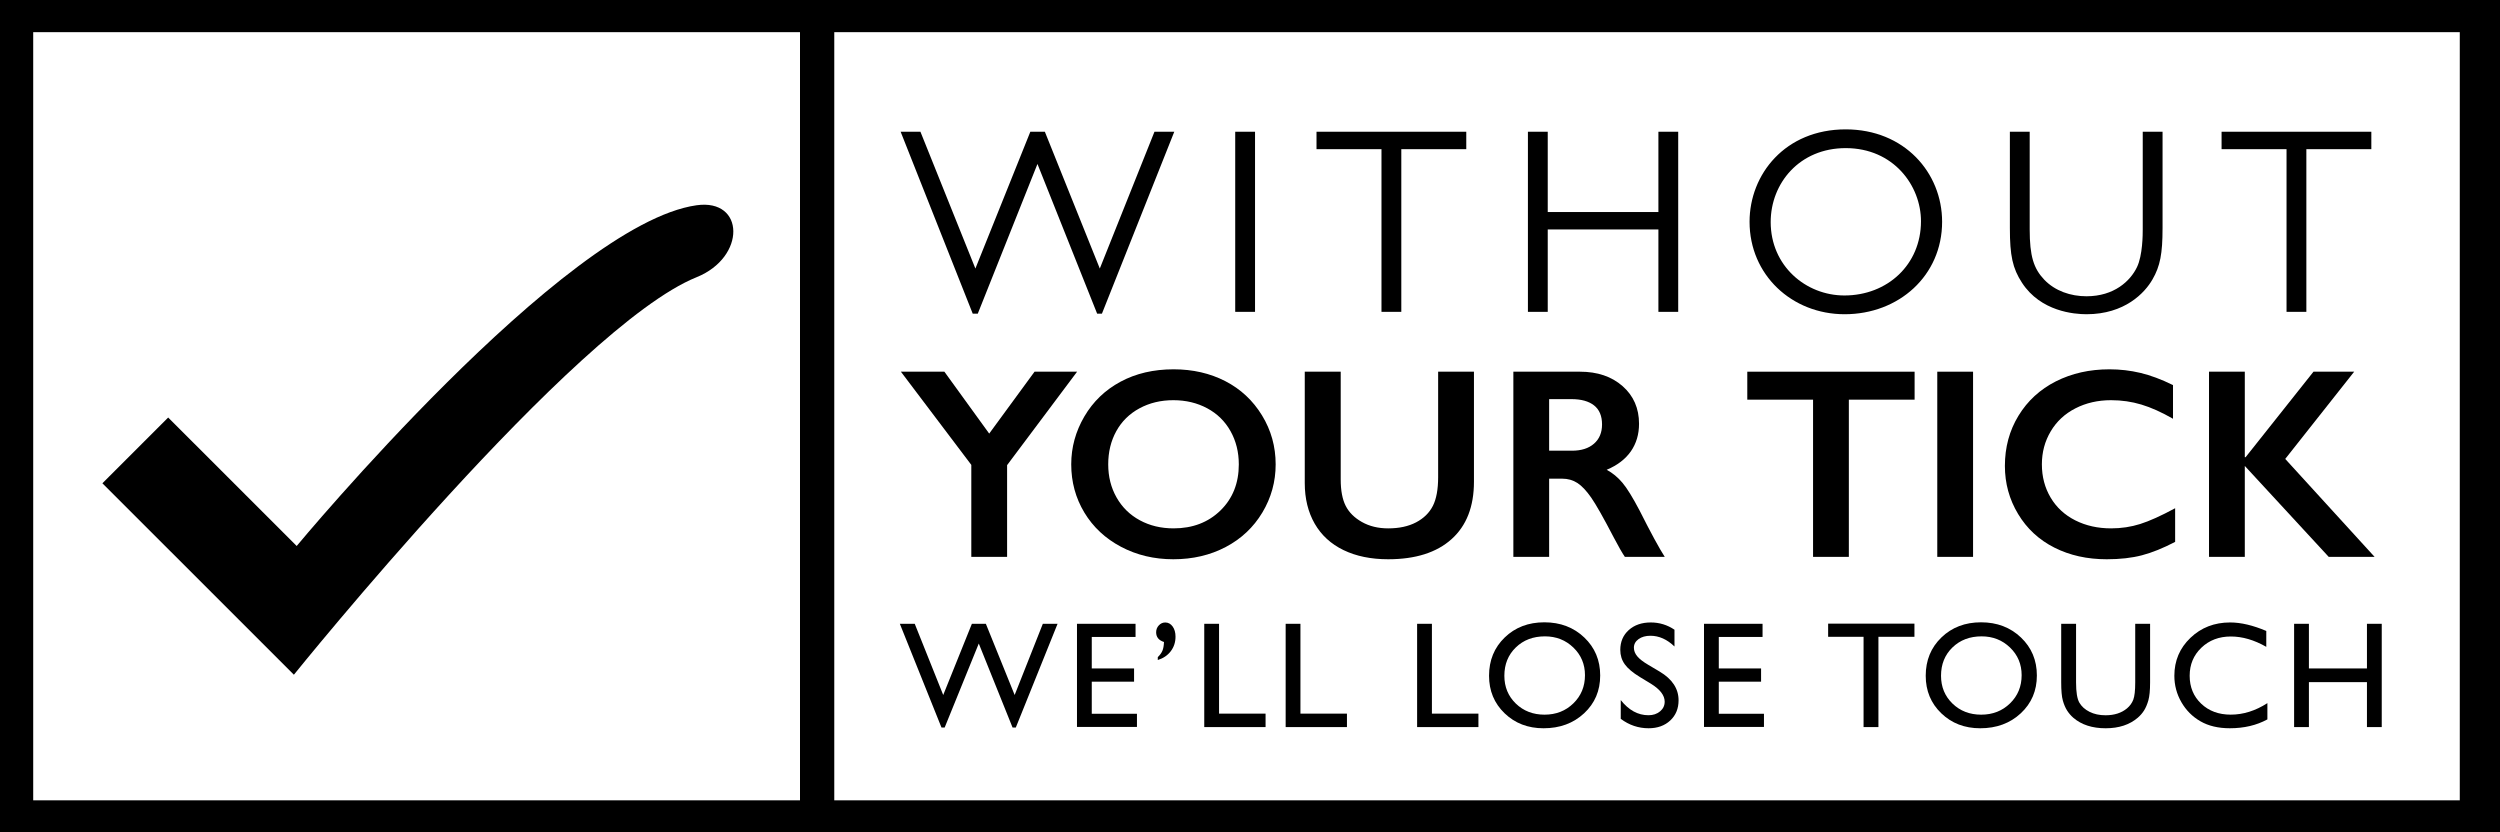 <?xml version="1.0" encoding="utf-8"?>
<!-- Generator: Adobe Illustrator 16.0.4, SVG Export Plug-In . SVG Version: 6.00 Build 0)  -->
<!DOCTYPE svg PUBLIC "-//W3C//DTD SVG 1.1//EN" "http://www.w3.org/Graphics/SVG/1.1/DTD/svg11.dtd">
<svg version="1.1" id="Layer_1" xmlns="http://www.w3.org/2000/svg" xmlns:xlink="http://www.w3.org/1999/xlink" x="0px" y="0px"
	 width="1000px" height="333px" viewBox="0 0 1000 333" enable-background="new 0 0 1000 333" xml:space="preserve">
<g id="WYT-LOGO">
	<g>
		<g>
			<polygon points="417.132,249.518 423.027,249.518 406.324,291.011 405.023,291.011 391.511,257.412 377.864,291.011 
				376.593,291.011 359.936,249.518 365.895,249.518 377.288,278.002 388.752,249.518 394.343,249.518 405.862,278.002 			"/>
			<polygon points="430.792,249.518 454.218,249.518 454.218,254.779 436.704,254.779 436.704,267.378 453.628,267.378 
				453.628,272.671 436.704,272.671 436.704,285.506 454.781,285.506 454.781,290.773 430.792,290.773 			"/>
			<path d="M463.114,264.009v-1.157c0.881-0.857,1.508-1.72,1.858-2.569c0.354-0.845,0.563-2.011,0.623-3.487
				c-2.094-0.674-3.137-1.962-3.137-3.878c0-1.084,0.36-2.008,1.081-2.778c0.721-0.769,1.572-1.148,2.556-1.148
				c1.204,0,2.19,0.533,2.958,1.599c0.771,1.06,1.153,2.419,1.153,4.08c0,2.204-0.632,4.14-1.891,5.81
				C467.056,262.137,465.317,263.318,463.114,264.009"/>
			<polygon points="481.703,249.518 487.62,249.518 487.62,285.451 506.226,285.451 506.226,290.833 481.703,290.833 			"/>
			<polygon points="514.262,249.518 520.175,249.518 520.175,285.451 538.78,285.451 538.78,290.833 514.262,290.833 			"/>
			<polygon points="566.847,249.518 572.764,249.518 572.764,285.451 591.37,285.451 591.37,290.833 566.847,290.833 			"/>
			<path d="M617.979,254.542c-4.729,0-8.615,1.479-11.662,4.44c-3.05,2.955-4.573,6.729-4.573,11.322
				c0,4.459,1.534,8.165,4.586,11.125c3.056,2.951,6.883,4.437,11.477,4.437c4.616,0,8.466-1.509,11.552-4.53
				c3.09-3.012,4.633-6.768,4.633-11.263c0-4.378-1.543-8.06-4.633-11.048C626.269,256.043,622.475,254.542,617.979,254.542
				 M617.745,248.924c6.391,0,11.71,2.021,15.961,6.067c4.247,4.038,6.371,9.106,6.371,15.2s-2.143,11.133-6.432,15.123
				c-4.294,3.996-9.7,5.992-16.229,5.992c-6.23,0-11.423-1.996-15.576-5.992c-4.146-3.99-6.218-8.991-6.218-15.01
				c0-6.171,2.085-11.275,6.265-15.313C606.072,250.945,611.357,248.924,617.745,248.924"/>
			<path d="M660.421,273.521l-4.497-2.729c-2.823-1.726-4.823-3.415-6.019-5.08c-1.195-1.67-1.789-3.585-1.789-5.755
				c0-3.25,1.128-5.896,3.383-7.928c2.259-2.026,5.196-3.045,8.803-3.045c3.45,0,6.621,0.968,9.49,2.904v6.711
				c-2.972-2.865-6.18-4.293-9.608-4.293c-1.933,0-3.521,0.444-4.76,1.34c-1.246,0.896-1.865,2.037-1.865,3.434
				c0,1.236,0.458,2.396,1.374,3.477c0.91,1.08,2.383,2.211,4.412,3.4l4.521,2.68c5.039,3.004,7.562,6.84,7.562,11.486
				c0,3.312-1.112,6.005-3.331,8.077c-2.217,2.065-5.104,3.104-8.653,3.104c-4.077,0-7.794-1.259-11.146-3.768v-7.51
				c3.191,4.047,6.894,6.068,11.092,6.068c1.854,0,3.396-0.514,4.633-1.544c1.227-1.032,1.85-2.325,1.85-3.881
				C665.867,278.167,664.049,275.775,660.421,273.521"/>
			<polygon points="681.6,249.518 705.021,249.518 705.021,254.779 687.517,254.779 687.517,267.378 704.432,267.378 
				704.432,272.671 687.517,272.671 687.517,285.506 705.584,285.506 705.584,290.773 681.6,290.773 			"/>
			<polygon points="731.256,249.457 765.777,249.457 765.777,254.721 751.371,254.721 751.371,290.833 745.425,290.833 
				745.425,254.721 731.256,254.721 			"/>
			<path d="M792.648,254.542c-4.73,0-8.621,1.479-11.67,4.44c-3.044,2.955-4.567,6.729-4.567,11.322
				c0,4.459,1.534,8.165,4.586,11.125c3.052,2.951,6.883,4.437,11.478,4.437c4.615,0,8.466-1.509,11.551-4.53
				c3.09-3.012,4.629-6.768,4.629-11.263c0-4.378-1.539-8.06-4.629-11.048C800.938,256.043,797.146,254.542,792.648,254.542
				 M792.415,248.924c6.392,0,11.706,2.021,15.961,6.067c4.243,4.038,6.371,9.106,6.371,15.2s-2.146,11.133-6.43,15.123
				c-4.294,3.996-9.701,5.992-16.229,5.992c-6.234,0-11.423-1.996-15.576-5.992c-4.145-3.99-6.222-8.991-6.222-15.01
				c0-6.171,2.089-11.275,6.269-15.313C780.743,250.945,786.023,248.924,792.415,248.924"/>
			<path d="M854.091,249.518h5.947v23.455c0,3.174-0.238,5.566-0.695,7.188c-0.471,1.617-1.039,2.958-1.717,4.033
				c-0.683,1.072-1.514,2.033-2.501,2.883c-3.276,2.82-7.553,4.229-12.842,4.229c-5.378,0-9.697-1.396-12.948-4.199
				c-0.992-0.869-1.822-1.84-2.505-2.912c-0.678-1.074-1.241-2.389-1.683-3.947c-0.445-1.557-0.665-4.005-0.665-7.331V249.52h5.944
				v23.455c0,3.883,0.44,6.58,1.326,8.103c0.893,1.519,2.242,2.737,4.059,3.647c1.812,0.92,3.952,1.383,6.416,1.383
				c3.51,0,6.369-0.92,8.577-2.754c1.161-0.988,2.007-2.146,2.515-3.488c0.509-1.34,0.771-3.641,0.771-6.891L854.091,249.518
				L854.091,249.518z"/>
			<path d="M906.956,281.252v6.505c-4.34,2.368-9.346,3.546-15.029,3.546c-4.609,0-8.521-0.924-11.739-2.779
				c-3.218-1.848-5.761-4.401-7.634-7.655c-1.874-3.254-2.811-6.776-2.811-10.562c0-6.014,2.145-11.067,6.438-15.171
				c4.284-4.098,9.578-6.153,15.868-6.153c4.336,0,9.154,1.143,14.465,3.402v6.356c-4.831-2.759-9.557-4.14-14.173-4.14
				c-4.731,0-8.663,1.496-11.786,4.481c-3.128,2.987-4.688,6.728-4.688,11.222c0,4.533,1.538,8.264,4.615,11.18
				c3.07,2.92,7.01,4.377,11.799,4.377C897.292,285.861,902.184,284.328,906.956,281.252"/>
			<polygon points="946.779,249.518 952.696,249.518 952.696,290.833 946.779,290.833 946.779,272.854 923.562,272.854 
				923.562,290.833 917.646,290.833 917.646,249.518 923.562,249.518 923.562,267.378 946.779,267.378 			"/>
		</g>
		<g>
			<polygon points="377.754,148.678 395.682,173.438 413.817,148.678 430.839,148.678 402.841,186.055 402.841,222.748 
				388.523,222.748 388.523,185.953 360.359,148.678 			"/>
			<path d="M443.287,185.741c0,4.911,1.109,9.331,3.34,13.256c2.229,3.924,5.323,6.962,9.308,9.114
				c3.977,2.162,8.479,3.236,13.494,3.236c7.602,0,13.854-2.386,18.75-7.152c4.894-4.778,7.343-10.928,7.343-18.454
				c0-4.915-1.104-9.339-3.313-13.284c-2.209-3.939-5.319-6.992-9.333-9.147c-4.02-2.157-8.528-3.233-13.555-3.233
				c-5.016,0-9.532,1.085-13.546,3.262c-4.011,2.167-7.097,5.211-9.258,9.118C444.363,176.364,443.287,180.792,443.287,185.741
				 M469.429,147.725c7.672,0,14.576,1.583,20.709,4.742c6.134,3.167,11.023,7.729,14.664,13.685
				c3.643,5.954,5.459,12.484,5.459,19.59c0,6.929-1.773,13.349-5.323,19.273c-3.556,5.918-8.435,10.514-14.64,13.782
				c-6.204,3.271-13.197,4.907-20.979,4.907c-7.667,0-14.641-1.666-20.916-4.987c-6.276-3.321-11.163-7.892-14.665-13.702
				c-3.496-5.814-5.246-12.238-5.246-19.273c0-6.787,1.75-13.165,5.246-19.141c3.502-5.978,8.329-10.615,14.479-13.92
				C454.37,149.377,461.439,147.725,469.429,147.725"/>
			<path d="M536.284,148.678v43.106c0,4.42,0.661,7.938,1.987,10.552c1.325,2.619,3.491,4.771,6.496,6.467
				c3.007,1.696,6.508,2.547,10.504,2.547c4.383,0,8.104-0.801,11.162-2.41c3.058-1.609,5.295-3.801,6.711-6.578
				c1.405-2.773,2.113-6.617,2.113-11.528V148.68h14.325v44.007c0,9.967-2.992,17.629-8.968,22.98
				c-5.973,5.359-14.423,8.038-25.345,8.038c-6.858,0-12.811-1.222-17.85-3.661c-5.04-2.438-8.88-5.967-11.537-10.577
				c-2.645-4.614-3.976-10.03-3.976-16.251v-44.539H536.284L536.284,148.678z"/>
			<path d="M628.781,180.279c3.743,0,6.69-0.938,8.824-2.809c2.141-1.88,3.213-4.438,3.213-7.693c0-3.389-1.062-5.924-3.181-7.604
				c-2.123-1.679-5.146-2.522-9.072-2.522h-8.909v20.628H628.781z M632.011,148.678c6.97,0,12.646,1.926,17.03,5.78
				c4.382,3.854,6.573,8.873,6.573,15.058c0,4.205-1.089,7.869-3.259,11.004c-2.177,3.125-5.404,5.596-9.683,7.396
				c2.369,1.271,4.474,3.004,6.309,5.195c1.844,2.188,4.117,5.886,6.845,11.084c4.524,8.976,7.884,15.158,10.075,18.553h-15.958
				c-1.1-1.627-2.59-4.221-4.458-7.792c-4.104-7.883-7.108-13.196-9.021-15.935c-1.901-2.737-3.747-4.684-5.51-5.83
				c-1.771-1.148-3.802-1.727-6.101-1.727h-5.199v31.281h-14.312v-74.07L632.011,148.678L632.011,148.678z"/>
			<polygon points="765.841,148.678 765.841,159.866 739.538,159.866 739.538,222.748 725.225,222.748 725.225,159.866 
				698.917,159.866 698.917,148.678 			"/>
			<rect x="774.911" y="148.676" width="14.314" height="74.072"/>
			<path d="M843.801,147.725c4.204,0,8.323,0.477,12.354,1.433c4.024,0.953,8.383,2.581,13.045,4.877v13.469
				c-4.562-2.617-8.772-4.509-12.646-5.677c-3.874-1.167-7.913-1.75-12.116-1.75c-5.271,0-10.022,1.085-14.268,3.262
				c-4.242,2.167-7.54,5.237-9.888,9.203c-2.354,3.958-3.531,8.356-3.531,13.199c0,4.948,1.17,9.386,3.506,13.307
				c2.331,3.925,5.615,6.958,9.858,9.099c4.242,2.137,9.019,3.203,14.319,3.203c4.064,0,7.946-0.58,11.641-1.75
				c3.693-1.166,8.354-3.268,13.978-6.306v13.462c-4.811,2.514-9.229,4.297-13.262,5.355c-4.031,1.06-8.731,1.595-14.102,1.595
				c-7.819,0-14.802-1.556-20.949-4.665c-6.154-3.111-10.99-7.596-14.504-13.447c-3.52-5.847-5.28-12.254-5.28-19.217
				c0-7.457,1.809-14.156,5.439-20.094c3.624-5.941,8.604-10.518,14.948-13.734C828.695,149.335,835.845,147.725,843.801,147.725"/>
			<polygon points="897.92,148.678 897.92,182.878 898.242,182.878 925.393,148.678 941.672,148.678 914.093,183.568 
				949.839,222.748 931.487,222.748 897.92,186.377 897.92,222.748 883.604,222.748 883.604,148.678 			"/>
		</g>
		<g>
			<polygon points="440.765,125.48 438.862,125.48 414.983,65.583 391.104,125.48 389.096,125.48 360.254,52.694 368.175,52.694 
				390.155,107.417 412.135,52.694 417.941,52.694 439.922,107.417 461.791,52.694 469.713,52.694 			"/>
			<rect x="494.087" y="52.696" width="7.926" height="72.044"/>
			<polygon points="586.509,59.669 560.523,59.669 560.523,124.738 552.593,124.738 552.593,59.669 526.604,59.669 526.604,52.696 
				586.509,52.696 			"/>
			<polygon points="671.283,124.74 663.362,124.74 663.362,91.781 619.093,91.781 619.093,124.74 611.167,124.74 611.167,52.696 
				619.093,52.696 619.093,84.812 663.362,84.812 663.362,52.696 671.283,52.696 			"/>
			<path d="M768.392,88.505c0-14.26-10.987-29.26-30.111-29.26c-18.487,0-30.007,14.052-30.007,29.578
				c0,17.539,14.054,29.366,29.478,29.366C754.979,118.189,768.392,105.833,768.392,88.505 M699.824,88.717
				c0-19.014,14.267-36.971,38.454-36.971c23.455,0,38.567,17.323,38.567,36.971c0,21.55-17.326,36.975-38.986,36.975
				C716.727,125.692,699.824,109.949,699.824,88.717"/>
			<path d="M865.018,91.359c0,10.037-0.947,15.104-4.014,20.387c-3.062,5.388-11.096,13.946-26.413,13.946
				c-4.859,0-18.28-1.06-25.782-12.571c-3.806-5.81-4.859-10.988-4.859-21.762V52.698h7.926v39.083
				c0,10.67,1.585,15.635,5.807,20.073c4.331,4.542,10.57,6.653,16.911,6.653c11.093,0,17.533-6.127,20.181-11.617
				c2.32-4.756,2.32-13.312,2.32-15.109V52.698h7.928v38.661H865.018z"/>
			<polygon points="948.534,59.669 922.544,59.669 922.544,124.738 914.614,124.738 914.614,59.669 888.63,59.669 888.63,52.696 
				948.534,52.696 			"/>
		</g>
	</g>
	<path d="M67.271,167.008l-26.312,26.303l76.595,76.58c0,0,112.095-139.25,161.082-159.007c19.878-8.02,19.306-31.498,0-28.781
		c-53.085,7.471-159.958,136.293-159.958,136.293L67.271,167.008z"/>
	<path d="M983.911,320.131H333.709V12.865h650.202V320.131z M320.002,320.131H13.283V12.865h306.719V320.131L320.002,320.131z
		 M0,333h1000V0H0V333z"/>
</g>
</svg>
